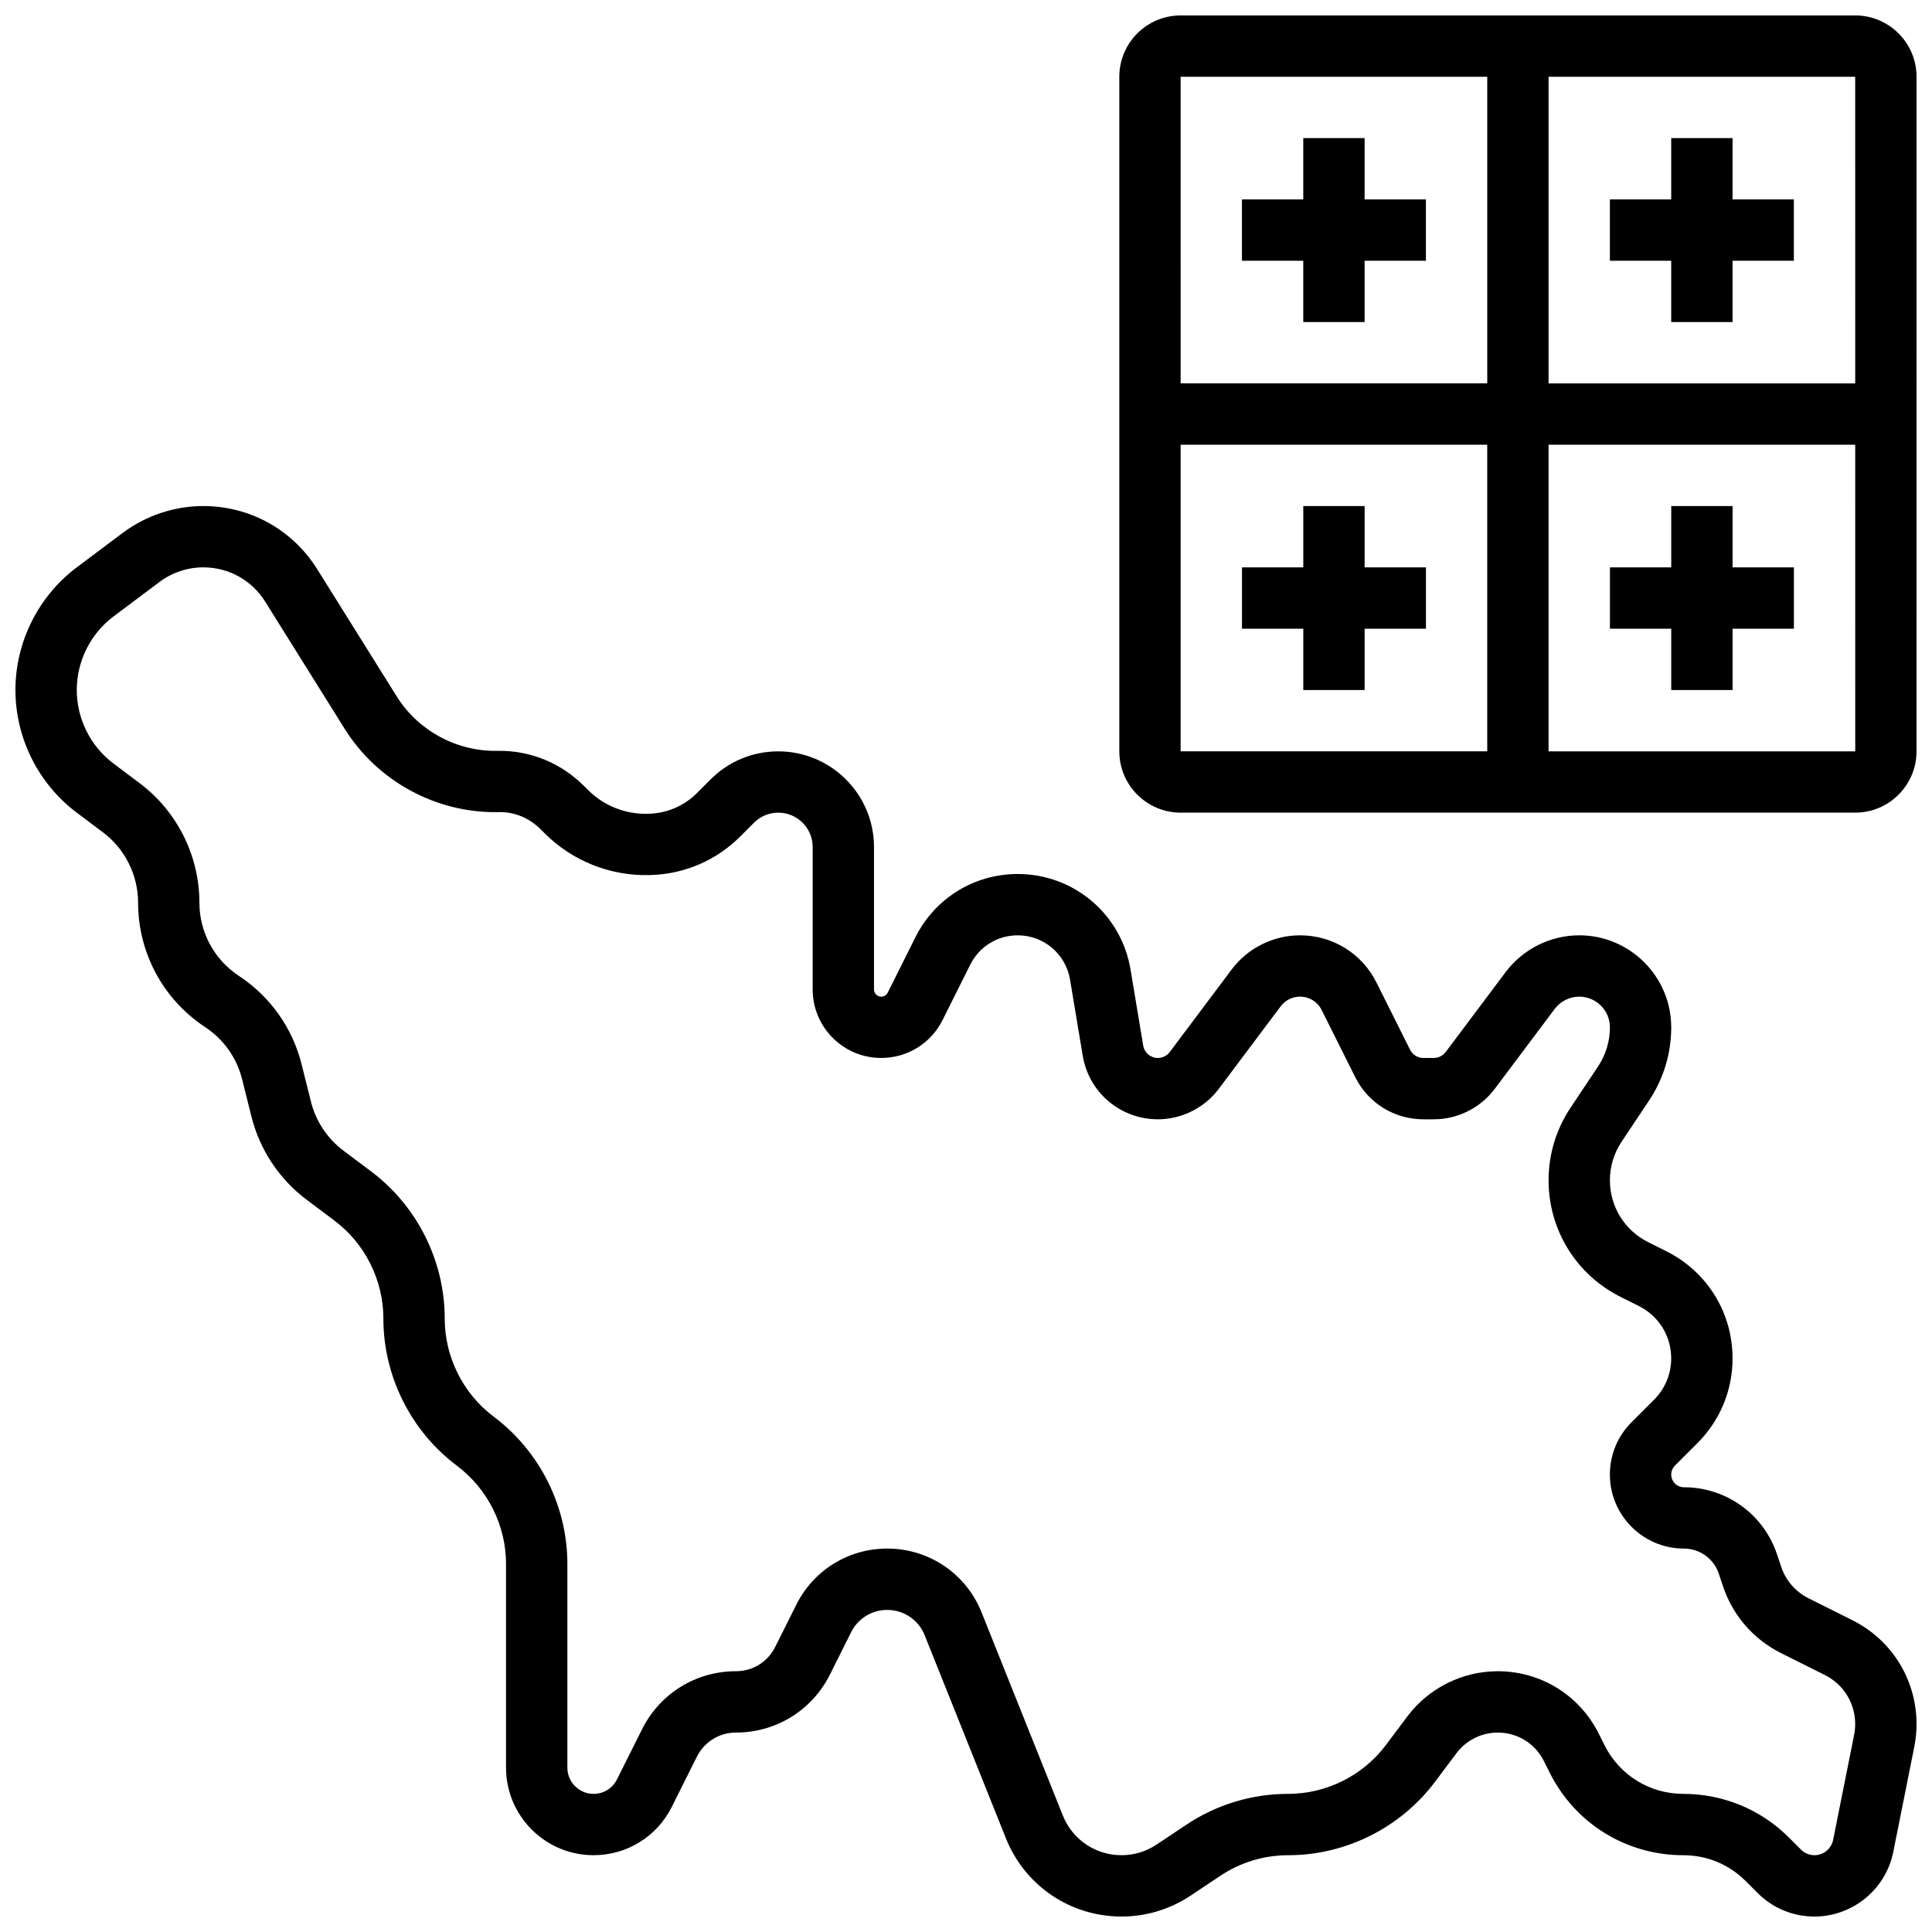 <?xml version="1.0" encoding="UTF-8"?>
<!-- Uploaded to: SVG Find, www.svgrepo.com, Generator: SVG Find Mixer Tools -->
<svg width="800px" height="800px" version="1.1" viewBox="144 144 512 512" xmlns="http://www.w3.org/2000/svg">
 <defs>
  <clipPath id="b">
   <path d="m440 148.09h211.9v211.91h-211.9z"/>
  </clipPath>
  <clipPath id="a">
   <path d="m148.09 278h503.81v373.9h-503.81z"/>
  </clipPath>
 </defs>
 <g clip-path="url(#b)">
  <path d="m635.65 148.09h-178.77c-8.961 0-16.25 7.293-16.25 16.25v178.77c0 8.961 7.293 16.25 16.25 16.25h178.77c8.961 0 16.25-7.293 16.25-16.25l0.004-178.77c0-8.957-7.289-16.25-16.25-16.25zm0.004 97.512h-81.266v-81.262h81.258zm-97.516-81.262v81.258h-81.258l-0.004-81.258zm-81.262 97.512h81.258v81.258h-81.258zm178.77 81.262h-81.258v-81.258h81.266l0.004 81.258h-0.012z"/>
 </g>
 <path d="m521.89 294.36h-16.25v-16.25h-16.254v16.25h-16.25v16.254h16.25v16.25h16.254v-16.25h16.25z"/>
 <path d="m603.15 278.11h-16.254v16.25h-16.25v16.254h16.25v16.25h16.254v-16.25h16.25v-16.254h-16.25z"/>
 <path d="m489.38 229.35h16.254v-16.25h16.25v-16.254h-16.25v-16.25h-16.254v16.25h-16.25v16.254h16.25z"/>
 <path d="m570.64 213.1h16.25v16.25h16.254v-16.25h16.25v-16.254h-16.25v-16.25h-16.254v16.25h-16.25z"/>
 <g clip-path="url(#a)">
  <path d="m634.88 573.36-11.586-5.793c-3.469-1.734-6.055-4.715-7.277-8.391l-1.086-3.258c-3.547-10.637-13.461-17.781-24.672-17.781-1.855 0-3.363-1.508-3.363-3.363 0-0.898 0.352-1.742 0.984-2.379l5.969-5.969c5.992-5.996 9.297-13.965 9.297-22.445 0-12.102-6.723-22.98-17.547-28.391l-4.812-2.406c-6.258-3.129-10.145-9.418-10.145-16.41 0-3.633 1.066-7.152 3.082-10.18l7.301-10.949c3.836-5.766 5.867-12.473 5.867-19.398 0-13.441-10.938-24.379-24.379-24.379-7.633 0-14.922 3.644-19.504 9.75l-15.883 21.176c-0.742 0.988-1.918 1.574-3.152 1.574h-2.766c-1.504 0-2.852-0.836-3.523-2.176l-8.898-17.801c-3.856-7.723-11.625-12.523-20.262-12.523-7.094 0-13.871 3.387-18.129 9.066l-16.398 21.863c-0.742 0.988-1.918 1.574-3.152 1.574-1.934 0-3.566-1.383-3.883-3.289l-3.356-20.137c-2.449-14.676-15.023-25.328-29.898-25.328-11.555 0-21.941 6.422-27.109 16.754l-7.344 14.688c-0.328 0.656-0.984 1.062-1.715 1.062-0.66 0-1.105-0.305-1.359-0.562-0.258-0.258-0.562-0.699-0.562-1.359v-37.723c0-13.984-11.379-25.363-25.375-25.363-6.777 0.012-13.148 2.656-17.941 7.449l-3.613 3.613c-3.402 3.402-7.926 5.348-12.738 5.473l-0.371 0.012c-5.84 0.145-11.562-2.129-15.699-6.266l-1.07-1.066c-6.152-6.156-14.25-9.438-22.703-9.348l-0.453 0.008c-10.723 0.141-20.867-5.387-26.535-14.457l-21.055-33.691c-6.551-10.48-17.836-16.734-30.188-16.734-7.652 0-15.234 2.527-21.355 7.117l-12.18 9.133c-10.176 7.633-16.25 19.785-16.25 32.504s6.074 24.871 16.25 32.504l6.941 5.207c5.832 4.371 9.312 11.332 9.312 18.621 0 13.246 6.578 25.539 17.605 32.891l0.293 0.195c4.828 3.219 8.262 8.09 9.668 13.719l2.477 9.914c2.195 8.777 7.391 16.605 14.629 22.031l7.332 5.5c8.145 6.106 13.004 15.824 13.004 26 0 15.266 7.293 29.844 19.504 39.004 8.141 6.106 13 15.828 13 26.004v54.004c0 12.789 10.402 23.191 23.191 23.191 8.84 0 16.789-4.914 20.742-12.82l6.637-13.273c1.98-3.949 5.953-6.406 10.375-6.406 10.617 0 20.16-5.898 24.906-15.395l5.598-11.195c1.824-3.648 5.488-5.914 9.566-5.914 4.398 0 8.301 2.641 9.934 6.727l21.516 53.785c5.043 12.602 17.074 20.746 30.648 20.746 6.539 0 12.867-1.918 18.309-5.543l7.91-5.273c5.332-3.555 11.539-5.434 17.953-5.434 15.219 0 29.762-7.269 38.895-19.445l5.691-7.586c2.57-3.426 6.66-5.473 10.941-5.473 5.215 0 9.902 2.898 12.234 7.559l1.523 3.047c6.746 13.508 20.324 21.898 35.426 21.898 6.242 0 12.105 2.43 16.52 6.84l3.172 3.176c4.023 4.019 9.371 6.238 15.059 6.238 10.113 0 18.898-7.199 20.883-17.121l5.566-27.844c0.398-1.984 0.598-4.016 0.598-6.039 0-11.738-6.519-22.289-17.02-27.539zm0.484 30.391-5.566 27.84c-0.469 2.348-2.551 4.055-4.945 4.055-1.348 0-2.613-0.523-3.566-1.477l-3.172-3.176c-7.484-7.477-17.434-11.598-28.012-11.598-8.906 0-16.914-4.949-20.895-12.914l-1.523-3.047c-5.106-10.203-15.363-16.543-26.773-16.543-9.371 0-18.32 4.477-23.945 11.973l-5.691 7.586c-6.078 8.105-15.758 12.945-25.891 12.945-9.629 0-18.953 2.824-26.969 8.164l-7.91 5.273c-2.762 1.84-5.977 2.816-9.293 2.816-6.891 0-12.996-4.133-15.555-10.531l-21.516-53.785c-4.109-10.297-13.934-16.945-25.016-16.945-10.273 0-19.512 5.707-24.105 14.898l-5.598 11.195c-1.977 3.957-5.953 6.41-10.371 6.41-10.617 0-20.16 5.898-24.906 15.395l-6.637 13.273c-1.184 2.367-3.562 3.836-6.207 3.836-3.828 0-6.941-3.113-6.941-6.941v-54.004c0-15.266-7.293-29.844-19.504-39.004-8.141-6.106-13-15.828-13-26.004 0-15.266-7.293-29.844-19.504-39.004l-7.332-5.5c-4.262-3.195-7.32-7.805-8.613-12.973l-2.477-9.91c-2.391-9.559-8.223-17.836-16.422-23.301l-0.293-0.195c-6.496-4.328-10.371-11.57-10.371-19.367 0-12.375-5.91-24.195-15.809-31.621l-6.941-5.207c-6.106-4.578-9.75-11.871-9.75-19.504 0-7.633 3.644-14.922 9.75-19.504l12.18-9.133c3.324-2.496 7.449-3.867 11.605-3.867 6.711 0 12.844 3.398 16.398 9.09l21.055 33.688c8.66 13.859 24.156 22.336 40.539 22.094l0.461-0.008h0.219c3.984 0 7.801 1.625 10.77 4.594l1.07 1.07c7.269 7.269 17.352 11.285 27.613 11.02l0.371-0.008c8.992-0.234 17.445-3.863 23.805-10.227l3.617-3.617c1.73-1.73 4.027-2.684 6.461-2.688 5.023 0 9.113 4.086 9.113 9.109l-0.004 37.719c-0.004 4.856 1.887 9.422 5.32 12.855 3.434 3.434 7.996 5.324 12.852 5.324 6.926 0 13.152-3.848 16.25-10.043l7.344-14.688c2.394-4.793 7.215-7.769 12.574-7.769 6.902 0 12.73 4.941 13.867 11.746l3.356 20.141c1.629 9.777 10.008 16.871 19.914 16.871 6.32 0 12.359-3.019 16.152-8.078l16.398-21.863c1.203-1.605 3.121-2.562 5.129-2.562 2.445 0 4.641 1.355 5.734 3.543l8.898 17.801c3.445 6.883 10.363 11.16 18.059 11.16h2.766c6.32 0 12.359-3.019 16.152-8.078l15.883-21.176c1.527-2.035 3.957-3.25 6.5-3.25 4.481 0 8.125 3.644 8.125 8.125 0 3.707-1.086 7.297-3.144 10.379l-7.301 10.949c-3.801 5.703-5.809 12.34-5.809 19.191 0 13.191 7.328 25.047 19.125 30.949l4.812 2.406c5.281 2.641 8.562 7.949 8.562 13.855 0 4.137-1.609 8.027-4.535 10.953l-5.969 5.969c-3.703 3.707-5.746 8.633-5.746 13.871 0 10.816 8.801 19.617 19.617 19.617 4.207 0 7.922 2.68 9.25 6.668l1.086 3.258c2.602 7.797 8.078 14.113 15.426 17.789l11.586 5.793c4.957 2.477 8.039 7.461 8.039 13.004 0.008 0.949-0.09 1.91-0.277 2.848z"/>
 </g>
</svg>